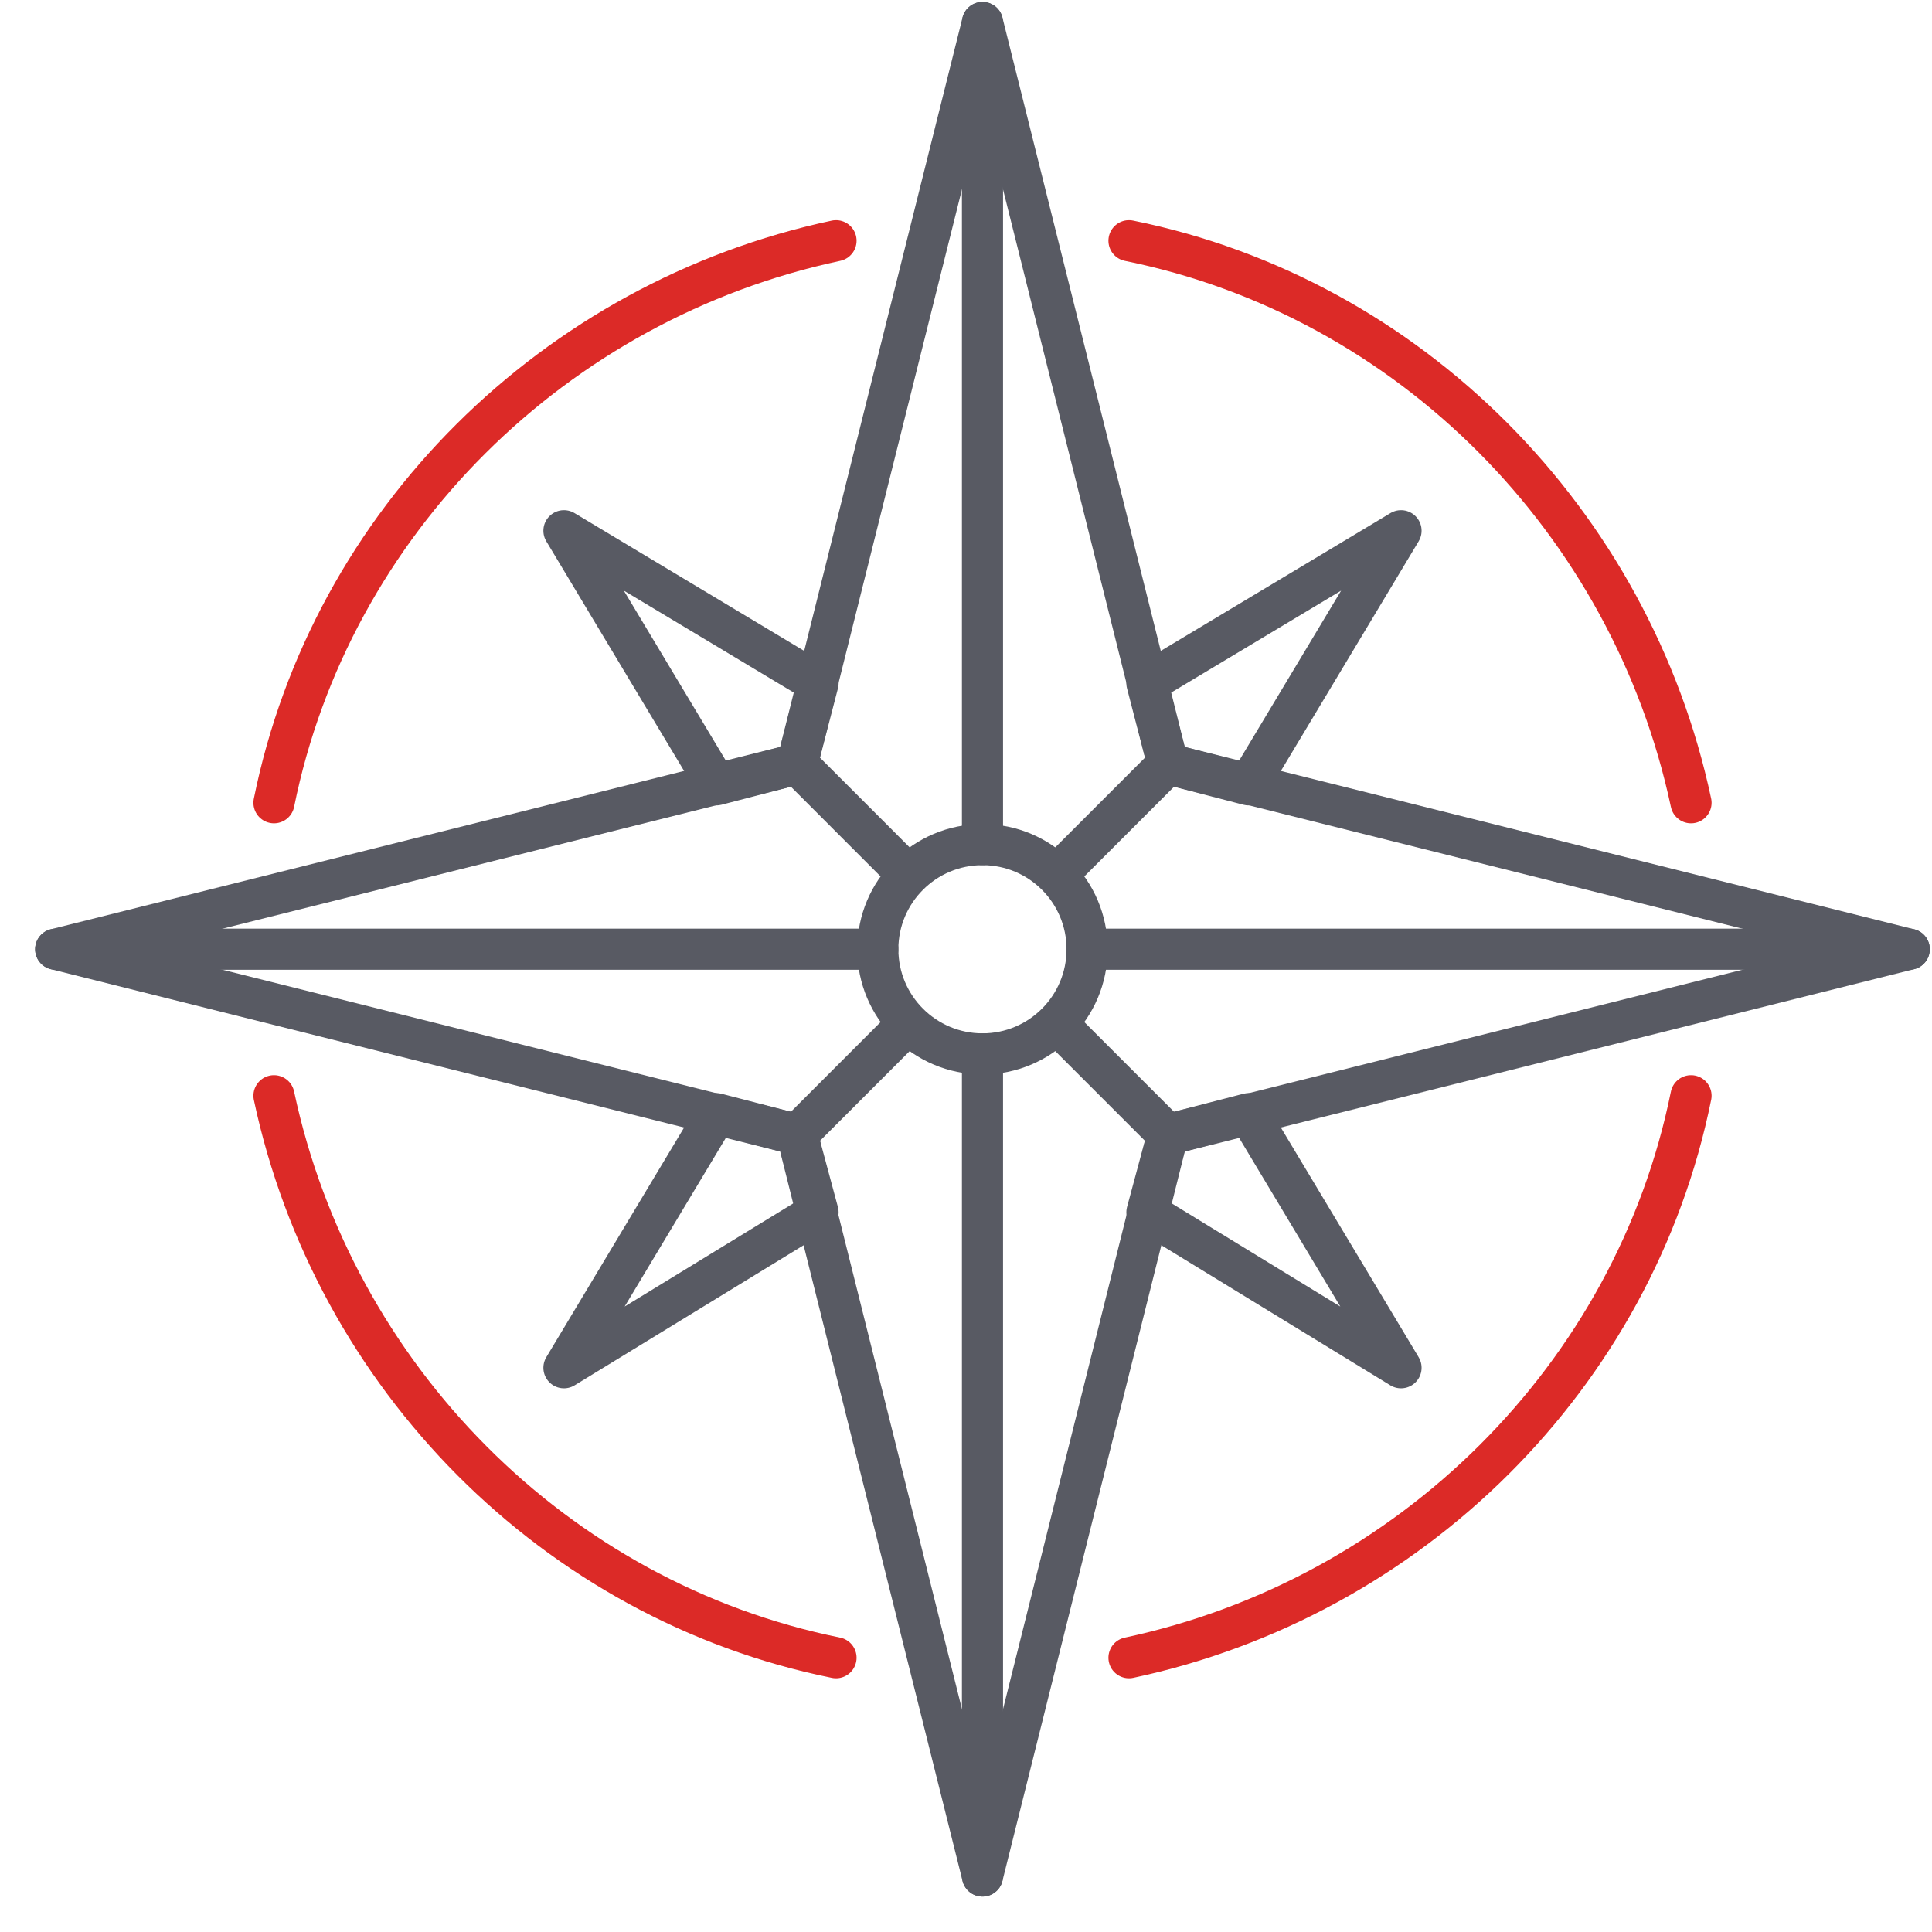 <svg width="47" height="47" viewBox="0 0 47 47" fill="none" xmlns="http://www.w3.org/2000/svg">
<path d="M46.446 23.092L28.41 27.601L23.901 45.638L19.392 27.601L1.355 23.092L19.392 18.583L23.901 0.547L28.41 18.583L46.446 23.092Z" stroke="#585A63" stroke-miterlimit="10" stroke-linecap="round" stroke-linejoin="round"/>
<path d="M13.719 12.911L19.901 16.62L19.392 18.583L17.428 19.093L13.719 12.911Z" stroke="#585A63" stroke-miterlimit="10" stroke-linecap="round" stroke-linejoin="round"/>
<path d="M19.392 27.601L19.901 29.492L13.719 33.274L17.428 27.092L19.392 27.601Z" stroke="#585A63" stroke-miterlimit="10" stroke-linecap="round" stroke-linejoin="round"/>
<path d="M28.41 18.583L27.901 16.62L34.083 12.911L30.374 19.093L28.41 18.583Z" stroke="#585A63" stroke-miterlimit="10" stroke-linecap="round" stroke-linejoin="round"/>
<path d="M34.083 33.274L27.901 29.492L28.41 27.601L30.374 27.092L34.083 33.274Z" stroke="#585A63" stroke-miterlimit="10" stroke-linecap="round" stroke-linejoin="round"/>
<path d="M23.901 25.638C25.307 25.638 26.446 24.498 26.446 23.092C26.446 21.686 25.307 20.547 23.901 20.547C22.495 20.547 21.355 21.686 21.355 23.092C21.355 24.498 22.495 25.638 23.901 25.638Z" stroke="#585A63" stroke-miterlimit="10" stroke-linecap="round" stroke-linejoin="round"/>
<path d="M28.41 18.583L25.719 21.274" stroke="#585A63" stroke-miterlimit="10" stroke-linecap="round" stroke-linejoin="round"/>
<path d="M19.392 18.583L22.082 21.274" stroke="#585A63" stroke-miterlimit="10" stroke-linecap="round" stroke-linejoin="round"/>
<path d="M19.392 27.602L22.082 24.911" stroke="#585A63" stroke-miterlimit="10" stroke-linecap="round" stroke-linejoin="round"/>
<path d="M28.41 27.602L25.719 24.911" stroke="#585A63" stroke-miterlimit="10" stroke-linecap="round" stroke-linejoin="round"/>
<path d="M46.446 23.092H26.446" stroke="#585A63" stroke-miterlimit="10" stroke-linecap="round" stroke-linejoin="round"/>
<path d="M1.355 23.092H21.355" stroke="#585A63" stroke-miterlimit="10" stroke-linecap="round" stroke-linejoin="round"/>
<path d="M23.901 45.638V25.638" stroke="#585A63" stroke-miterlimit="10" stroke-linecap="round" stroke-linejoin="round"/>
<path d="M23.901 0.547V20.547" stroke="#585A63" stroke-miterlimit="10" stroke-linecap="round" stroke-linejoin="round"/>
<path d="M6.665 19.529C8.047 12.692 13.501 7.311 20.338 5.856" stroke="#DC2A27" stroke-miterlimit="10" stroke-linecap="round" stroke-linejoin="round"/>
<path d="M20.338 40.328C13.501 38.947 8.12 33.492 6.665 26.656" stroke="#DC2A27" stroke-miterlimit="10" stroke-linecap="round" stroke-linejoin="round"/>
<path d="M41.138 26.656C39.756 33.492 34.301 38.874 27.465 40.328" stroke="#DC2A27" stroke-miterlimit="10" stroke-linecap="round" stroke-linejoin="round"/>
<path d="M27.465 5.856C34.301 7.238 39.683 12.692 41.138 19.529" stroke="#DC2A27" stroke-miterlimit="10" stroke-linecap="round" stroke-linejoin="round"/>
</svg>
